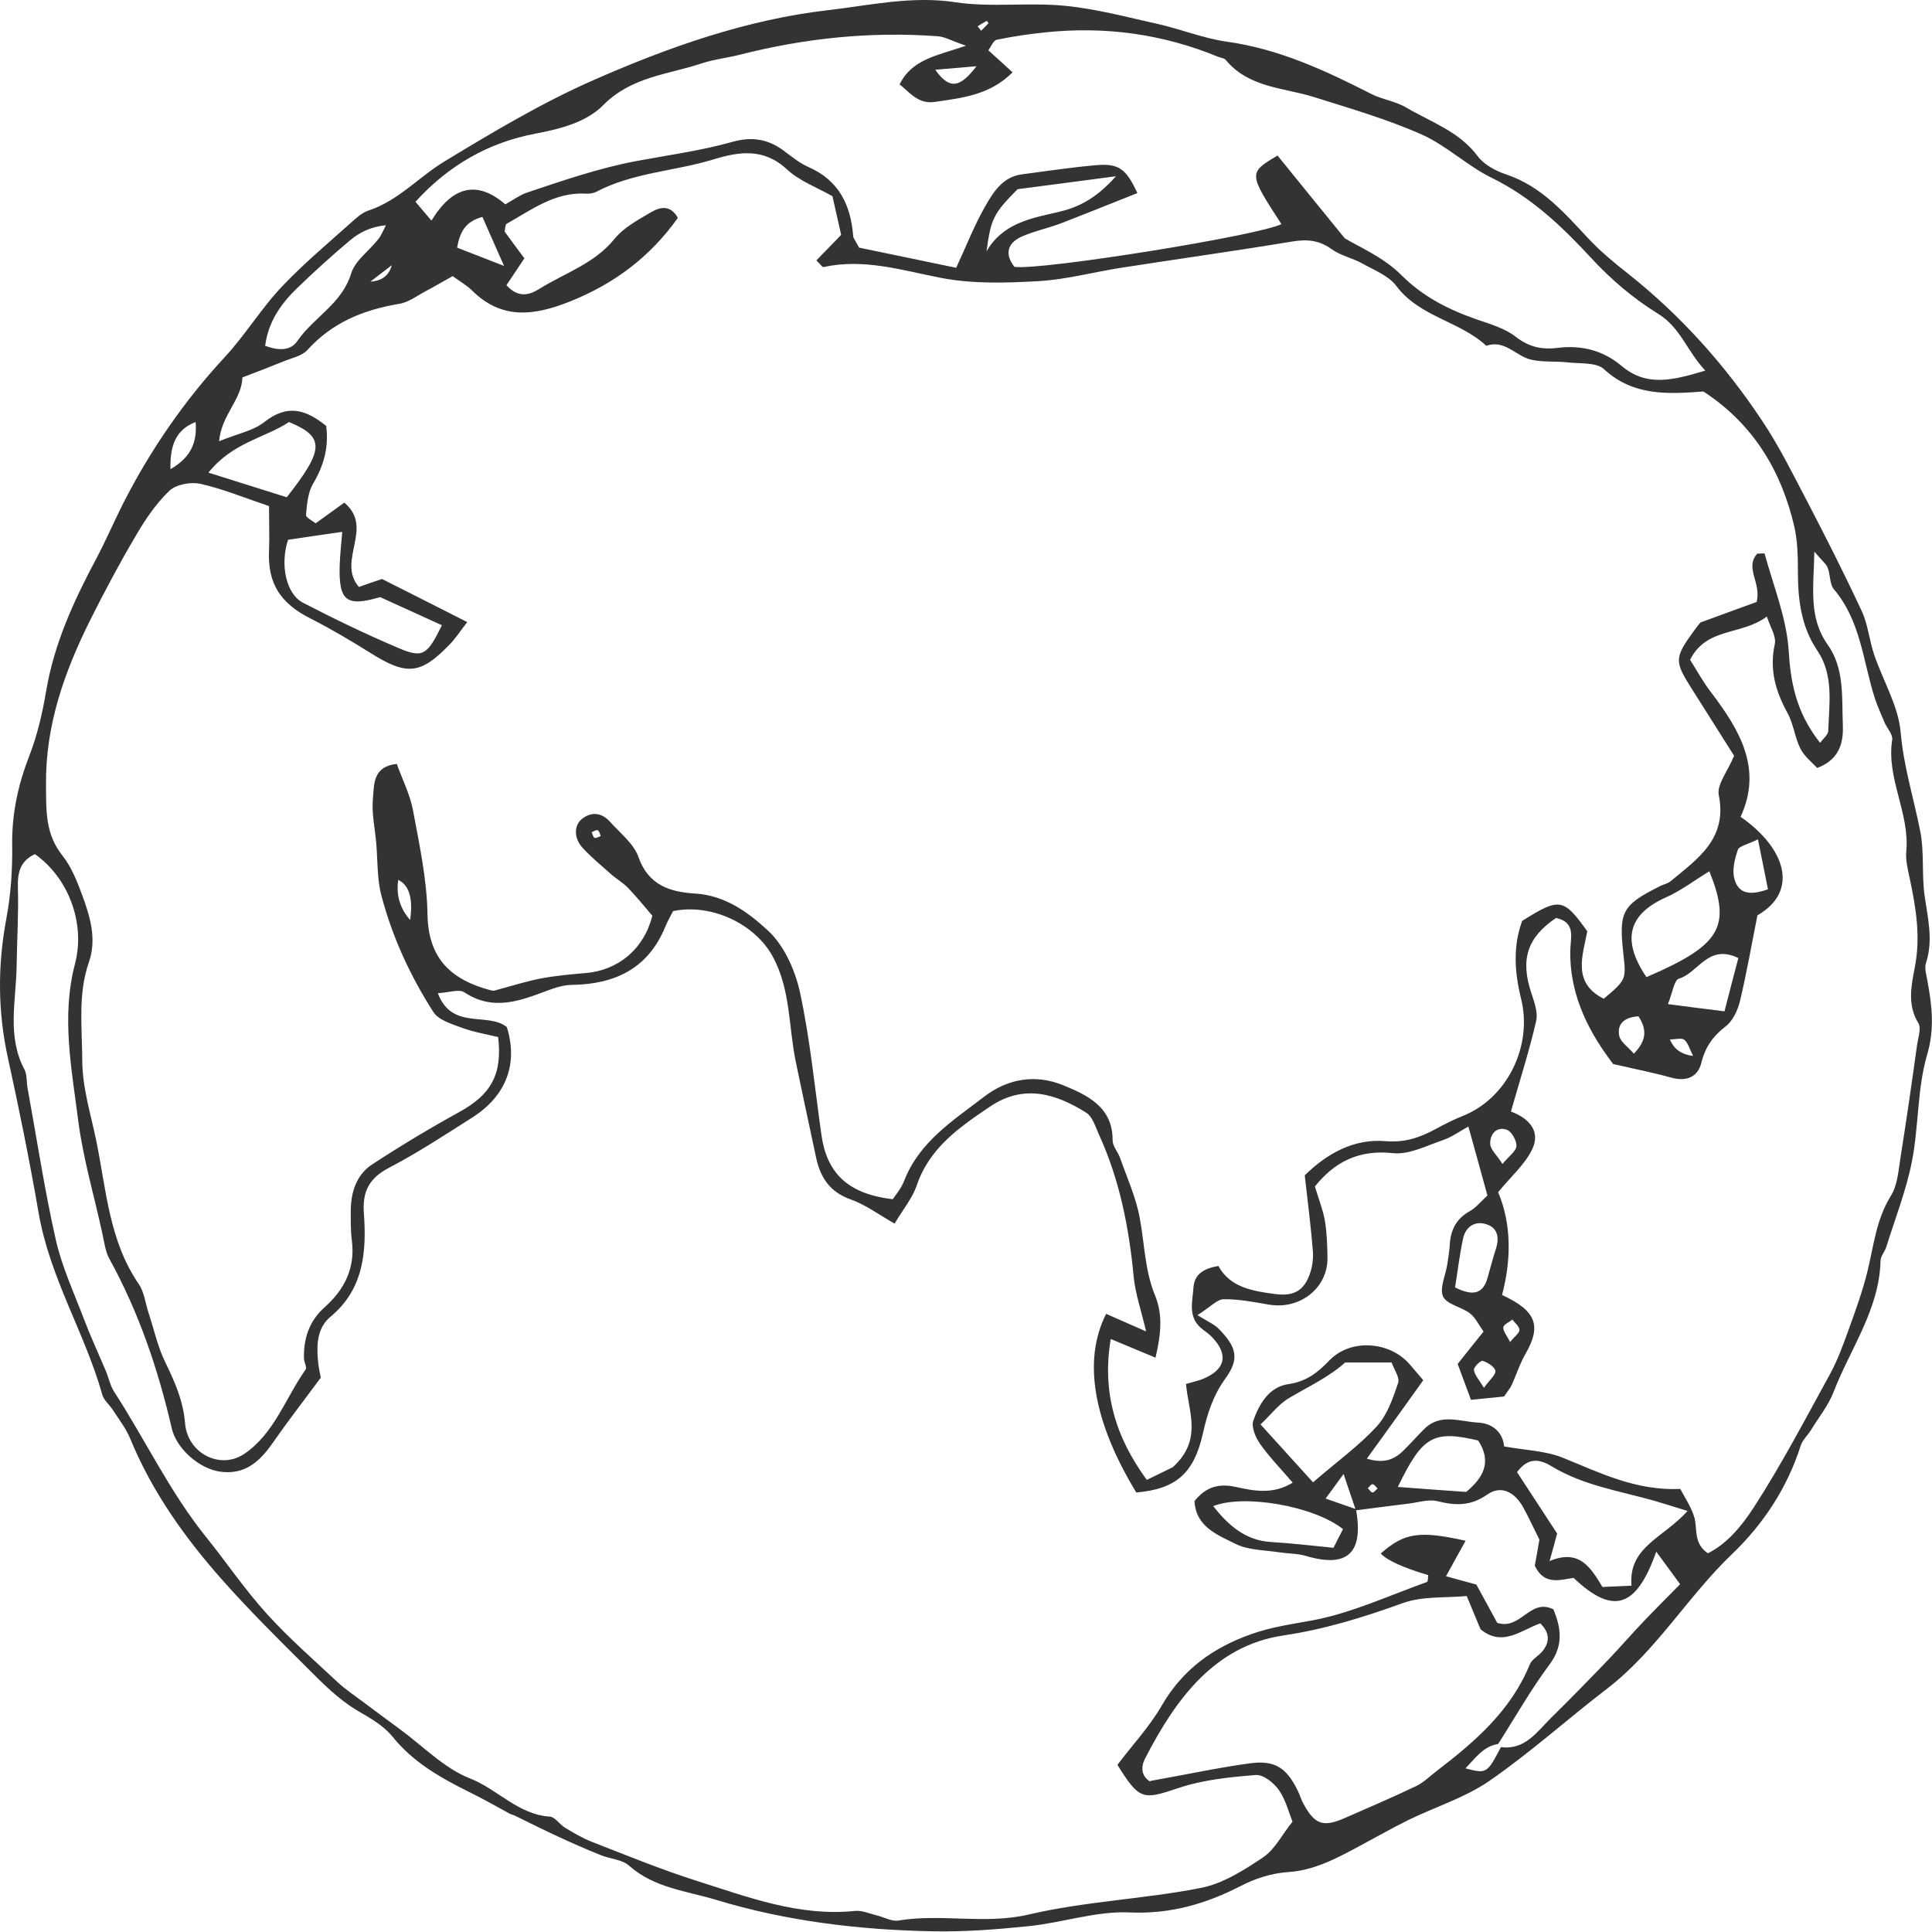 <svg width="292" height="292" viewBox="0 0 292 292" fill="none" xmlns="http://www.w3.org/2000/svg">
<path d="M77.188 274.201C75.091 273.055 73.023 271.881 70.871 270.819C66.567 268.695 62.431 266.319 59.385 262.546C57.876 260.702 55.975 259.696 53.991 258.522C51.112 256.817 48.681 254.33 46.277 251.926C41.973 247.65 37.669 243.374 33.645 238.847C27.944 232.419 22.969 225.46 19.671 217.411C19.028 215.873 17.966 214.504 17.044 213.079C16.541 212.296 15.674 211.625 15.451 210.759C12.824 201.424 7.542 193.18 5.837 183.314C4.495 175.545 2.902 167.663 1.197 159.894C-0.34 152.935 -0.368 145.948 0.946 138.905C1.645 135.216 1.896 131.387 1.84 127.642C1.784 122.975 2.734 118.615 4.411 114.283C5.641 111.125 6.424 107.743 6.983 104.389C8.184 97.319 11.091 90.946 14.417 84.686C15.954 81.835 17.212 78.845 18.693 75.938C22.773 67.945 27.888 60.539 33.924 54.027C37.166 50.534 39.57 46.453 42.84 43.072C45.998 39.774 49.519 36.811 52.929 33.765C53.767 33.011 54.69 32.144 55.724 31.809C60.195 30.328 63.27 26.778 67.126 24.43C74.449 19.987 81.883 15.543 89.708 12.105C101.027 7.131 112.793 2.967 125.118 1.541C131.434 0.815 137.807 -0.667 144.402 0.339C149.796 1.15 155.414 0.339 160.891 0.87C165.615 1.318 170.254 2.575 174.921 3.609C178.443 4.392 181.852 5.789 185.374 6.292C193.255 7.382 200.242 10.624 207.201 14.174C208.878 15.04 210.918 15.291 212.511 16.242C216.256 18.45 220.532 19.847 223.327 23.592C224.277 24.878 226.038 25.828 227.631 26.359C232.997 28.148 236.463 32.2 240.124 36.113C241.94 38.041 244.008 39.746 246.105 41.395C254.07 47.711 260.749 55.201 266.339 63.613C268.882 67.414 270.922 71.551 273.046 75.603C275.925 81.137 278.748 86.698 281.375 92.344C282.325 94.384 282.521 96.76 283.247 98.912C284.589 102.88 286.936 106.709 287.272 110.734C287.719 115.904 289.256 120.711 290.234 125.686C290.849 128.816 290.43 132.142 290.877 135.328C291.352 138.737 292.219 142.063 291.101 145.501C290.821 146.339 291.157 147.373 291.324 148.323C291.995 152.013 292.414 155.478 291.268 159.391C289.759 164.533 290.011 170.179 288.977 175.489C288.11 179.904 286.433 184.153 285.092 188.457C284.868 189.183 284.225 189.854 284.225 190.553C284.03 197.931 279.67 203.8 277.155 210.312C276.372 212.38 274.891 214.197 273.717 216.125C273.214 216.935 272.431 217.634 272.152 218.501C270.14 224.845 266.507 230.35 261.839 234.822C255.104 241.25 250.353 249.495 242.891 255.224C236.91 259.807 231.292 264.894 225.088 269.17C221.399 271.713 216.927 273.083 212.819 275.095C210.275 276.353 207.788 277.778 205.273 279.119C201.919 280.908 198.621 282.697 194.625 282.948C192.221 283.116 189.734 283.899 187.582 285.016C182.244 287.755 176.906 289.32 170.701 289.041C165.699 288.817 160.64 290.578 155.553 291.109C150.663 291.612 145.716 292.003 140.797 291.892C129.758 291.668 118.802 290.355 108.238 287.141C103.794 285.799 98.875 285.352 95.074 281.97C94.04 281.048 92.251 280.964 90.854 280.405C88.758 279.567 86.662 278.644 84.594 277.694C82.274 276.632 80.01 275.486 77.719 274.368C77.523 274.312 77.355 274.257 77.16 274.173L77.188 274.201ZM204.881 228.143C204.35 226.605 203.819 225.04 203.065 222.777C202.031 224.202 201.36 225.124 200.354 226.494C202.226 227.136 203.596 227.612 204.937 228.087C206.139 234.738 203.652 237.03 197.363 235.157C196.106 234.794 194.736 234.822 193.423 234.626C191.159 234.263 188.7 234.319 186.743 233.341C184.032 231.999 180.707 230.742 180.539 226.857C182.3 224.705 184.172 224.174 186.771 224.733C189.454 225.32 192.361 225.935 195.379 224.09C193.591 221.994 191.858 220.233 190.46 218.249C189.762 217.271 189.091 215.65 189.426 214.7C190.321 212.184 191.802 209.613 194.736 209.194C197.447 208.803 199.152 207.461 200.941 205.589C204.155 202.291 209.968 202.71 213.014 206.148C213.741 206.986 214.44 207.824 215.11 208.607C212.232 212.631 209.549 216.376 206.586 220.457C208.934 221.184 210.583 220.736 212.036 219.311C213.126 218.249 214.132 217.103 215.222 216.013C217.682 213.526 220.616 214.867 223.383 215.007C226.01 215.147 227.212 216.935 227.324 218.612C230.677 219.199 233.584 219.283 236.127 220.289C241.745 222.553 247.139 225.32 253.958 225.04C254.657 226.382 255.635 227.779 256.082 229.344C256.585 231.077 255.886 233.201 258.122 234.766C261.141 233.257 263.32 230.49 265.025 227.891C269.245 221.379 272.851 214.476 276.596 207.657C277.77 205.505 278.608 203.157 279.446 200.837C280.48 197.987 281.515 195.108 282.241 192.174C283.191 188.289 283.555 184.348 285.763 180.771C286.825 179.094 286.936 176.774 287.272 174.734C288.166 169.117 288.977 163.471 289.759 157.826C289.927 156.736 290.402 155.366 289.927 154.612C288.222 151.845 288.893 148.882 289.396 146.227C290.318 141.532 289.564 137.144 288.613 132.673C288.334 131.359 287.998 130.018 288.11 128.704C288.669 122.891 285.064 117.637 285.986 111.796C286.098 111.013 285.232 110.091 284.84 109.224C284.337 107.995 283.778 106.793 283.359 105.535C281.57 99.946 281.235 93.853 277.183 89.074C276.512 88.291 276.652 86.866 276.232 85.804C276.009 85.217 275.394 84.77 274.22 83.373C274.108 88.934 273.326 93.322 276.232 97.43C278.804 101.036 278.356 105.479 278.524 109.56C278.608 111.684 278.356 114.702 274.639 116.072C273.913 115.261 272.711 114.339 272.124 113.165C271.258 111.488 271.09 109.448 270.168 107.771C268.351 104.473 267.401 101.175 268.239 97.347C268.491 96.173 267.541 94.747 267.038 93.182C263.181 96.089 257.927 94.747 255.439 99.722C256.417 101.259 257.396 103.076 258.653 104.697C262.957 110.37 266.423 116.211 263.069 123.45C269.972 128.257 271.9 134.741 265.612 138.346C264.746 142.706 263.991 147.038 262.985 151.286C262.65 152.655 261.923 154.248 260.861 155.087C258.933 156.568 257.731 158.217 257.144 160.62C256.613 162.772 254.908 163.499 252.644 162.884C250.157 162.186 247.586 161.682 243.813 160.816C240.487 156.456 237.245 150.839 237.329 143.796C237.329 141.812 238.279 139.408 235.177 138.737C230.817 141.7 229.783 144.97 231.404 149.972C231.851 151.342 232.466 152.963 232.187 154.248C231.18 158.664 229.783 163.024 228.358 167.999C230.566 168.809 232.997 170.598 231.6 173.644C230.538 175.936 228.414 177.753 226.429 180.184C228.469 185.047 228.414 190.441 227.016 195.723C232.242 198.127 232.997 200.418 230.538 204.666C229.699 206.12 229.196 207.741 228.497 209.278C228.274 209.781 227.883 210.228 227.324 211.066C225.926 211.206 224.305 211.374 222.321 211.569C221.566 209.529 220.924 207.796 220.309 206.148C221.734 204.359 222.88 202.906 224.221 201.257C223.467 200.195 222.992 199.133 222.153 198.49C220.868 197.512 218.66 197.148 218.101 195.947C217.542 194.689 218.492 192.733 218.744 191.084C218.883 190.133 219.051 189.183 219.107 188.233C219.219 185.969 220.057 184.208 222.125 183.063C223.076 182.532 223.802 181.609 224.808 180.687C223.886 177.361 223.02 174.147 221.93 170.262C220.56 171.017 219.386 171.883 218.045 172.331C215.585 173.169 212.958 174.538 210.555 174.287C205.385 173.728 201.751 175.573 198.733 179.318C199.292 181.19 199.935 182.811 200.242 184.488C200.55 186.333 200.605 188.233 200.633 190.105C200.689 194.689 196.441 197.987 191.774 197.176C189.51 196.785 187.218 196.338 184.955 196.366C183.976 196.366 182.998 197.484 180.986 198.769C182.607 199.775 183.557 200.167 184.2 200.837C186.939 203.632 187.358 205.393 185.178 208.383C183.334 210.955 182.467 213.666 181.797 216.684C180.427 222.777 177.632 225.068 171.735 225.571C165.251 214.895 163.602 205.617 167.18 198.574C169.024 199.384 170.869 200.195 173.217 201.229C172.462 197.987 171.596 195.527 171.344 192.984C170.645 185.55 169.22 178.311 166.09 171.464C165.559 170.29 165.112 168.753 164.161 168.166C159.662 165.344 154.799 163.779 149.684 167.216C145.073 170.318 140.49 173.449 138.561 179.15C137.918 181.05 136.521 182.727 135.207 184.935C132.804 183.566 130.792 182.057 128.556 181.274C125.426 180.156 124 177.976 123.357 175.014C122.323 170.179 121.289 165.372 120.283 160.537C119.165 155.199 119.529 149.553 116.762 144.522C114.079 139.632 107.511 136.501 101.726 137.703C101.363 138.43 100.887 139.24 100.524 140.135C97.925 146.395 92.95 148.743 86.494 148.854C85.237 148.854 83.923 149.274 82.721 149.721C78.557 151.286 74.505 152.851 70.173 149.972C69.362 149.441 67.825 150.028 66.176 150.112C68.3 155.758 73.694 152.907 76.601 155.227C78.334 160.788 76.517 165.651 71.347 168.921C67.21 171.548 63.13 174.231 58.798 176.495C55.807 178.06 54.745 180.072 54.997 183.37C55.416 189.211 54.969 194.857 49.938 199.021C48.01 200.642 47.842 203.017 48.038 205.365C48.122 206.651 48.429 207.936 48.485 208.216C45.69 211.989 43.371 214.979 41.219 218.081C39.234 220.932 36.971 222.972 33.198 222.413C30.151 221.966 26.686 219.004 25.959 215.873C23.891 206.93 20.984 198.35 16.541 190.273C15.926 189.155 15.758 187.758 15.479 186.472C14.249 180.771 12.572 175.181 11.818 169.34C10.811 161.403 9.246 153.606 11.342 145.64C12.935 139.52 10.336 132.645 5.278 129.095C3.014 130.129 2.623 131.946 2.707 134.266C2.818 138.178 2.567 142.119 2.511 146.06C2.427 151.286 1.03 156.596 3.685 161.627C4.104 162.409 3.992 163.471 4.16 164.421C5.557 172.079 6.731 179.821 8.436 187.395C9.358 191.447 11.147 195.304 12.628 199.216C13.634 201.872 14.836 204.471 15.954 207.098C16.401 208.16 16.625 209.334 17.212 210.284C21.935 217.55 25.652 225.488 31.13 232.279C34.232 236.136 36.999 240.244 40.324 243.905C43.622 247.566 47.395 250.836 51.001 254.218C52.23 255.364 53.628 256.286 54.969 257.292C56.758 258.634 58.574 259.975 60.363 261.289C63.884 263.86 67.098 267.242 71.011 268.779C75.231 270.428 78.305 274.257 83.113 274.564C83.895 274.62 84.566 275.738 85.404 276.241C86.69 277.023 88.031 277.806 89.429 278.365C94.683 280.405 99.909 282.557 105.275 284.262C113.045 286.721 120.758 289.684 129.199 288.817C130.261 288.706 131.406 289.209 132.496 289.488C133.586 289.74 134.76 290.438 135.766 290.271C142.306 289.181 148.874 290.913 155.525 289.348C163.994 287.364 172.853 287.029 181.433 285.352C184.787 284.709 188.001 282.669 190.908 280.712C192.668 279.539 193.73 277.331 195.351 275.319C194.792 273.977 194.345 272.049 193.283 270.539C192.529 269.449 190.908 268.164 189.79 268.276C185.849 268.583 181.769 269.002 178.051 270.26C172.769 272.021 172.238 272.132 168.885 266.739C171.092 263.804 173.72 261.009 175.592 257.767C178.75 252.317 183.334 249.02 189.119 246.979C192.165 245.889 195.295 245.47 198.453 244.883C204.35 243.765 209.968 241.138 215.669 239.098C215.837 239.042 215.809 238.427 215.865 238.064C212.045 236.927 209.651 235.838 208.682 234.794C212.26 231.664 214.468 231.301 221.51 232.866C220.532 234.654 219.582 236.331 218.548 238.232C220.42 238.735 221.846 239.126 223.131 239.489C224.333 241.697 225.423 243.654 226.29 245.275C229.895 246.42 231.208 241.474 234.786 243.234C235.904 246.001 236.379 248.628 234.199 251.563C231.348 255.392 229 259.556 226.429 263.58C224.193 263.944 223.048 265.649 221.482 267.27C224.669 268.08 224.724 268.108 226.848 264.056C230.482 264.531 232.27 261.764 234.394 259.668C237.329 256.789 240.208 253.827 243.058 250.864C244.875 248.964 246.58 246.979 248.396 245.079C250.185 243.206 252.03 241.362 253.93 239.433C252.616 237.645 251.582 236.247 250.325 234.515C247.306 243.095 243.757 244.101 237.832 238.483C235.876 238.735 233.416 239.713 231.963 236.639C232.187 235.381 232.466 233.9 232.662 232.698C231.795 230.965 231.097 229.428 230.286 227.947C228.973 225.487 226.876 224.398 224.752 225.907C222.209 227.667 219.945 227.556 217.234 226.885C215.865 226.55 214.244 227.108 212.735 227.276C210.108 227.584 207.481 227.947 204.854 228.282L204.881 228.143ZM40.604 76.469C36.775 75.184 33.561 73.842 30.235 73.116C28.782 72.808 26.602 73.228 25.596 74.178C23.584 76.106 21.935 78.538 20.509 80.997C18.078 85.105 15.842 89.325 13.69 93.602C9.777 101.455 6.871 109.504 6.955 118.559C6.983 122.5 6.815 126.021 9.442 129.319C10.811 131.052 11.678 133.26 12.46 135.384C13.634 138.598 14.64 141.951 13.438 145.417C11.762 150.224 12.404 155.199 12.432 160.145C12.432 164.393 13.718 168.362 14.556 172.442C16.066 179.849 16.485 187.506 20.956 194.046C21.795 195.248 21.963 196.925 22.438 198.378C23.276 200.921 23.835 203.576 25.009 205.952C26.434 208.886 27.692 211.709 27.971 215.119C28.335 219.618 33.226 222.19 36.887 219.758C41.442 216.712 43.147 211.29 46.193 206.986C46.417 206.651 45.97 205.896 45.942 205.337C45.858 202.347 46.724 199.664 49.016 197.623C52.062 194.913 53.711 191.671 53.18 187.478C52.985 185.997 53.013 184.46 53.013 182.951C53.041 180.156 53.879 177.529 56.283 175.964C60.559 173.169 64.974 170.514 69.446 168.055C74.197 165.428 75.958 162.409 75.287 156.736C73.554 156.316 71.654 156.009 69.893 155.366C68.328 154.779 66.288 154.192 65.505 152.963C62.012 147.513 59.301 141.644 57.652 135.384C56.981 132.868 57.093 130.129 56.87 127.474C56.674 125.183 56.143 122.891 56.366 120.655C56.562 118.643 56.283 115.848 59.972 115.457C60.81 117.804 61.956 120.04 62.403 122.388C63.381 127.614 64.527 132.924 64.611 138.206C64.723 144.942 68.244 148.1 74.141 149.665C74.505 149.749 74.896 149.749 74.7 149.721C77.411 148.994 79.591 148.295 81.799 147.876C84.007 147.457 86.271 147.261 88.534 147.066C93.481 146.647 97.338 143.405 98.596 138.402C97.45 137.06 96.248 135.579 94.934 134.21C94.152 133.399 93.118 132.812 92.279 132.058C90.854 130.8 89.373 129.57 88.087 128.173C86.662 126.664 86.718 124.624 88.115 123.645C89.624 122.583 91.078 122.947 92.224 124.232C93.761 125.937 95.801 127.53 96.5 129.542C98.009 133.846 101.363 134.825 105.052 135.048C109.635 135.328 113.129 137.927 116.063 140.638C118.523 142.902 120.199 146.674 120.926 150.056C122.435 157.099 123.134 164.31 124.14 171.464C124.923 177.11 127.941 180.436 134.928 181.246C135.263 180.743 136.186 179.681 136.661 178.451C138.952 172.554 144.039 169.368 148.734 165.763C152.423 162.912 156.643 162.381 160.64 164.002C164.189 165.455 168.214 167.244 168.158 172.359C168.158 173.225 168.968 174.091 169.276 174.986C170.338 178.004 171.707 180.994 172.266 184.125C172.993 188.009 173.021 192.006 174.558 195.751C175.816 198.797 175.424 201.844 174.642 205.197C172.238 204.191 170.226 203.353 167.878 202.375C166.509 210.479 168.661 217.299 173.328 223.671C174.865 222.916 176.57 222.078 177.269 221.742C181.824 217.578 179.589 213.33 179.253 209.166C180.231 208.886 180.958 208.719 181.657 208.467C185.206 207.07 185.765 204.75 183.166 202.067C182.635 201.508 181.964 201.117 181.405 200.614C179.561 198.909 180.231 196.729 180.371 194.661C180.511 192.565 181.908 191.726 184.144 191.335C185.933 194.605 189.342 195.136 192.752 195.583C195.547 195.947 197.112 195.08 198.006 192.425C198.37 191.363 198.509 190.161 198.425 189.043C198.118 185.298 197.643 181.553 197.196 177.641C200.55 174.343 204.602 172.079 209.381 172.47C212.316 172.722 214.579 171.939 216.955 170.654C218.296 169.927 219.666 169.228 221.063 168.669C227.743 166.042 231.683 158.133 229.895 150.951C228.917 147.01 228.637 143.041 230.062 139.184C235.708 135.635 236.295 135.719 239.9 140.75C239.229 144.383 237.553 148.519 242.388 150.951C245.769 148.1 245.797 148.044 245.35 144.131C244.651 137.759 245.154 136.809 250.94 133.902C251.443 133.651 252.085 133.539 252.505 133.176C256.585 129.794 261.113 126.776 259.771 120.152C259.464 118.587 261.085 116.631 262.091 114.227C260.218 111.265 257.927 107.631 255.607 103.97C253.064 99.946 253.064 99.415 256.026 95.334C256.473 94.719 256.948 94.132 257.004 94.077C260.358 92.847 263.153 91.841 265.5 90.974C266.227 88.012 263.656 85.86 265.584 83.68C266.003 83.68 266.674 83.596 266.702 83.68C268.016 88.515 270 93.35 270.335 98.269C270.615 102.74 271.286 107.464 275.087 112.271C275.562 111.628 276.288 111.069 276.316 110.482C276.456 106.346 277.183 102.042 274.667 98.325C272.18 94.635 271.733 90.555 271.733 86.307C271.733 84.043 271.677 81.696 271.174 79.516C269.19 71.047 264.913 64.033 257.451 59.17C252.113 59.561 246.859 59.896 242.415 55.788C241.27 54.754 238.894 54.977 237.049 54.782C235.177 54.558 233.249 54.782 231.432 54.363C229.14 53.86 227.435 51.26 224.641 52.267C220.616 48.522 214.551 47.907 211.03 43.211C209.856 41.646 207.676 40.836 205.86 39.802C204.378 38.991 202.59 38.628 201.248 37.65C199.348 36.28 197.531 36.141 195.295 36.504C186.687 37.929 178.051 39.131 169.444 40.473C165.307 41.115 161.227 42.233 157.063 42.485C152.144 42.764 147.085 42.932 142.278 42.01C136.353 40.864 130.596 39.019 124.475 40.361C124.28 40.417 123.944 39.886 123.385 39.355C124.615 38.097 125.845 36.839 127.13 35.498C126.683 33.486 126.264 31.641 125.817 29.657C123.469 28.315 120.842 27.365 118.942 25.604C115.392 22.306 111.647 22.921 107.735 24.123C101.921 25.884 95.689 26.079 90.183 28.958C89.708 29.21 89.066 29.321 88.507 29.265C83.839 29.014 80.318 31.725 76.573 33.821C76.349 33.933 76.377 34.52 76.265 34.995C77.188 36.252 78.166 37.594 79.256 39.047C78.25 40.556 77.355 41.87 76.545 43.1C78.361 45.14 80.094 44.553 81.519 43.659C85.376 41.255 89.848 39.858 92.894 36.085C94.292 34.38 96.472 33.206 98.428 32.06C99.714 31.306 101.307 30.886 102.452 32.927C98.26 38.824 92.811 42.932 86.019 45.615C80.653 47.739 75.818 48.326 71.347 43.91C70.564 43.128 69.558 42.569 68.412 41.73C67.015 42.513 65.729 43.267 64.415 43.966C63.074 44.665 61.76 45.699 60.335 45.922C54.941 46.817 50.218 48.745 46.445 52.909C45.635 53.804 44.097 54.111 42.868 54.614C40.939 55.397 38.983 56.151 36.635 57.046C36.551 60.399 33.477 62.663 33.114 66.688C35.825 65.57 38.256 65.123 39.961 63.781C43.427 61.042 46.221 61.881 49.296 64.368C49.715 67.554 48.96 70.349 47.311 73.116C46.529 74.457 46.389 76.246 46.249 77.839C46.221 78.23 47.283 78.733 47.703 79.097C49.296 77.951 50.609 77 52.035 75.966C56.618 79.795 50.833 84.742 54.242 88.711C55.668 88.207 57.205 87.677 57.736 87.509C62.487 89.912 66.4 91.869 70.62 94.021C69.558 95.39 68.831 96.508 67.937 97.43C63.521 101.986 61.453 102.126 55.947 98.66C53.041 96.843 50.078 95.083 47.004 93.518C42.365 91.198 40.436 88.18 40.66 83.233C40.744 81.193 40.66 79.124 40.66 76.525L40.604 76.469ZM65.226 33.318C68.384 28.148 72.101 27.197 76.377 30.886C77.607 30.188 78.557 29.489 79.591 29.126C85.097 27.281 90.686 25.353 96.304 24.319C101.139 23.424 106.058 22.754 110.809 21.412C113.604 20.63 116.063 21.021 118.383 22.726C119.612 23.62 120.814 24.654 122.184 25.241C126.767 27.253 128.584 30.942 128.947 35.666C128.947 36.001 129.282 36.336 129.841 37.426C134.397 38.377 139.483 39.438 144.514 40.473C146.051 37.175 147.281 33.989 148.958 31.082C150.16 28.986 151.585 26.75 154.38 26.359C158.153 25.856 161.898 25.297 165.699 24.962C169.08 24.682 170.198 25.492 171.903 29.182C168.074 30.691 164.245 32.256 160.388 33.737C158.432 34.492 156.336 34.911 154.436 35.749C152.284 36.727 151.78 38.349 153.318 40.333C157.342 40.892 190.097 35.638 193.674 33.877C188.672 26.163 188.672 26.135 193.087 23.508C196.106 27.225 199.124 30.97 203.233 36.001C205.105 37.175 209.018 38.796 211.757 41.535C215.166 44.944 219.051 46.845 223.411 48.354C225.367 49.025 227.519 49.667 229.084 50.897C231.097 52.462 233.053 52.881 235.456 52.574C239.034 52.127 242.304 52.965 245.098 55.313C248.843 58.471 252.728 57.521 257.731 56.012C254.88 52.937 254.014 49.528 250.576 47.404C246.887 45.14 243.45 42.205 240.487 38.991C236.043 34.184 231.46 29.824 225.479 26.89C221.762 25.073 218.632 21.999 214.859 20.322C209.633 18.003 204.099 16.409 198.621 14.677C193.982 13.223 188.728 13.279 185.234 9.031C185.011 8.78 184.535 8.752 184.172 8.612C175.732 5.119 166.984 3.945 157.929 4.895C155.498 5.146 153.038 5.51 150.635 6.013C150.132 6.125 149.768 7.075 149.377 7.606C150.691 8.78 151.753 9.758 153.038 10.932C149.573 14.397 145.408 14.789 141.3 15.403C138.813 15.767 137.583 14.062 135.962 12.748C137.89 8.891 141.663 8.416 145.995 6.907C143.787 6.153 142.809 5.566 141.775 5.482C131.63 4.727 121.653 5.761 111.787 8.277C109.943 8.752 108.014 8.947 106.198 9.534C101.055 11.267 95.466 11.546 91.189 15.878C88.618 18.478 84.706 19.484 80.877 20.21C73.806 21.552 67.797 24.989 62.794 30.495C63.493 31.306 63.968 31.865 65.114 33.234L65.226 33.318ZM173.859 269.17C179.197 268.22 183.976 267.186 188.839 266.515C192.668 265.984 194.429 267.158 196.134 270.623C196.469 271.294 196.665 272.049 197.056 272.719C198.705 275.71 199.963 276.185 203.093 274.843C206.754 273.25 210.443 271.657 214.02 269.953C215.194 269.394 216.144 268.415 217.179 267.633C222.936 263.217 228.358 258.55 231.208 251.563C231.544 250.752 232.578 250.249 233.165 249.523C234.227 248.153 234.255 246.784 232.801 245.358C229.923 246.337 227.1 248.992 223.774 246.253C223.131 244.744 222.489 243.178 221.678 241.222C218.38 241.53 214.971 241.222 212.036 242.284C206.139 244.408 200.354 246.225 194.01 247.175C183.557 248.712 177.66 256.845 173.077 265.76C172.21 267.437 172.797 268.667 173.831 269.254L173.859 269.17ZM246.58 239.657C246.077 233.76 251.499 232.391 255.048 228.366C252.7 227.639 251.387 227.22 250.045 226.829C244.819 225.348 239.369 224.537 234.59 221.659C232.941 220.653 231.097 220.038 229.28 222.497C231.292 225.571 233.332 228.702 235.345 231.776C235.009 233.033 234.674 234.263 234.199 235.94C238.782 234.012 240.459 237.03 242.192 239.853C243.477 239.797 244.595 239.741 246.552 239.657H246.58ZM198.453 224.034C202.171 220.82 205.44 218.473 208.095 215.566C209.688 213.833 210.527 211.318 211.309 209.026C211.589 208.216 210.723 207.042 210.331 205.924H203.316C200.689 208.244 197.643 209.613 194.792 211.318C193.283 212.212 192.165 213.721 190.516 215.287C193.283 218.333 195.659 220.96 198.425 224.006L198.453 224.034ZM51.727 80.382C48.625 80.829 46.082 81.193 43.538 81.584C42.309 85.301 43.203 89.773 45.83 91.114C50.525 93.546 55.276 95.837 60.139 97.905C63.912 99.526 64.555 99.051 66.791 94.496C63.745 93.098 60.726 91.729 57.456 90.248C52.37 91.729 51.196 90.891 51.336 85.497C51.392 83.82 51.587 82.143 51.727 80.382ZM258.374 131.666C256.166 133.008 254.098 134.601 251.778 135.635C246.077 138.178 245.043 142.091 248.843 147.681C260.078 142.846 261.727 140.107 258.346 131.666H258.374ZM31.521 71.439C35.992 72.836 39.682 74.01 43.343 75.156C49.044 67.889 49.1 66.045 43.678 63.781C40.045 66.213 35.238 66.799 31.521 71.411V71.439ZM40.073 52.267C42.057 52.993 43.902 53.077 44.964 51.512C47.423 47.935 51.671 45.922 53.069 41.339C53.684 39.355 55.835 37.873 57.205 36.113C57.68 35.498 57.959 34.743 58.323 34.044C56.003 34.268 54.354 35.135 52.957 36.28C50.19 38.6 47.507 41.032 44.908 43.547C42.448 45.922 40.548 48.633 40.073 52.267ZM201.528 233.956C201.919 233.201 202.45 232.111 202.981 231.105C198.481 227.556 187.889 225.795 183.362 227.639C185.625 230.49 188.197 232.838 192.137 233.061C195.128 233.229 198.09 233.592 201.528 233.928V233.956ZM211.282 224.733C215.027 225.012 218.213 225.264 221.594 225.488C224.165 223.363 225.535 220.96 223.411 217.718C216.648 216.125 214.999 217.019 211.282 224.705V224.733ZM149.07 38.041C151.501 33.793 155.693 33.011 159.774 32.088C162.848 31.39 165.559 30.132 168.661 26.638C162.82 27.421 158.264 28.008 153.793 28.595C150.16 32.284 149.768 32.983 149.097 38.041H149.07ZM262.734 144.802C258.15 142.566 256.669 147.066 253.762 147.904C253.036 148.1 252.812 149.972 252.085 151.761C255.355 152.18 257.871 152.516 260.637 152.851C261.42 149.777 262.063 147.317 262.734 144.802ZM219.917 194.577C222.628 195.947 224.165 195.555 224.836 193.096C225.255 191.643 225.619 190.189 226.094 188.736C226.625 187.059 226.373 185.55 224.613 185.019C222.936 184.488 221.538 185.382 221.147 187.115C220.616 189.519 220.337 191.95 219.917 194.577ZM265.696 126.859C264.103 127.642 262.845 127.866 262.65 128.452C262.175 129.85 261.755 131.527 262.147 132.868C262.762 135.132 264.578 135.356 267.205 134.405C266.758 132.086 266.311 129.962 265.696 126.887V126.859ZM76.181 40.193C74.728 36.895 73.862 34.939 72.912 32.787C70.312 33.486 69.53 35.051 69.083 37.426C71.235 38.265 73.079 38.991 76.181 40.193ZM29.564 63.781C26.574 64.955 25.68 67.302 25.764 70.908C28.894 69.119 29.816 66.799 29.564 63.781ZM247.642 153.606C245.266 153.745 244.4 154.947 244.735 156.568C244.931 157.49 246.049 158.217 246.943 159.251C248.955 157.155 248.871 155.534 247.642 153.606ZM227.072 175.936C228.078 174.706 229.168 173.98 229.196 173.197C229.224 172.359 228.442 170.989 227.715 170.738C226.15 170.207 225.172 171.464 225.228 172.89C225.255 173.728 226.206 174.539 227.072 175.908V175.936ZM141.356 10.54C143.676 13.866 145.325 12.944 147.588 10.009C144.877 10.233 143.117 10.401 141.356 10.54ZM61.984 139.045C62.45 135.821 61.853 133.8 60.195 132.98C59.841 135.253 60.438 137.275 61.984 139.045ZM224.277 209.753C225.144 208.551 226.094 207.769 226.01 207.182C225.898 206.567 224.836 205.924 224.082 205.672C223.802 205.589 222.712 206.623 222.768 207.042C222.852 207.796 223.523 208.495 224.277 209.753ZM252.393 157.099C252.97 158.552 254.135 159.381 255.886 159.586C255.383 158.608 255.16 157.658 254.573 157.155C254.154 156.82 253.231 157.099 252.421 157.099H252.393ZM228.246 202.822C228.945 201.955 229.643 201.48 229.643 201.005C229.643 200.474 228.973 199.971 228.581 199.44C228.106 199.831 227.268 200.167 227.212 200.614C227.156 201.173 227.715 201.788 228.246 202.85V202.822ZM55.975 42.569C57.727 42.457 58.807 41.628 59.217 40.081C58.043 40.976 57.261 41.59 55.975 42.569ZM147.756 3.973C147.924 4.196 148.119 4.42 148.287 4.643C148.678 4.252 149.042 3.889 149.405 3.498C149.405 3.498 149.153 3.134 149.125 3.162C148.65 3.414 148.203 3.693 147.756 3.973ZM208.207 224.984C207.956 224.733 207.732 224.37 207.453 224.314C207.229 224.314 206.978 224.705 206.726 224.929C206.978 225.152 207.173 225.543 207.453 225.571C207.676 225.571 207.928 225.208 208.207 224.956V224.984ZM89.429 125.797C89.569 126.105 89.652 126.552 89.876 126.636C90.1 126.72 90.491 126.468 90.798 126.356C90.659 126.049 90.575 125.602 90.351 125.49C90.127 125.378 89.736 125.658 89.429 125.769V125.797Z" fill="#333333"/>
</svg>
